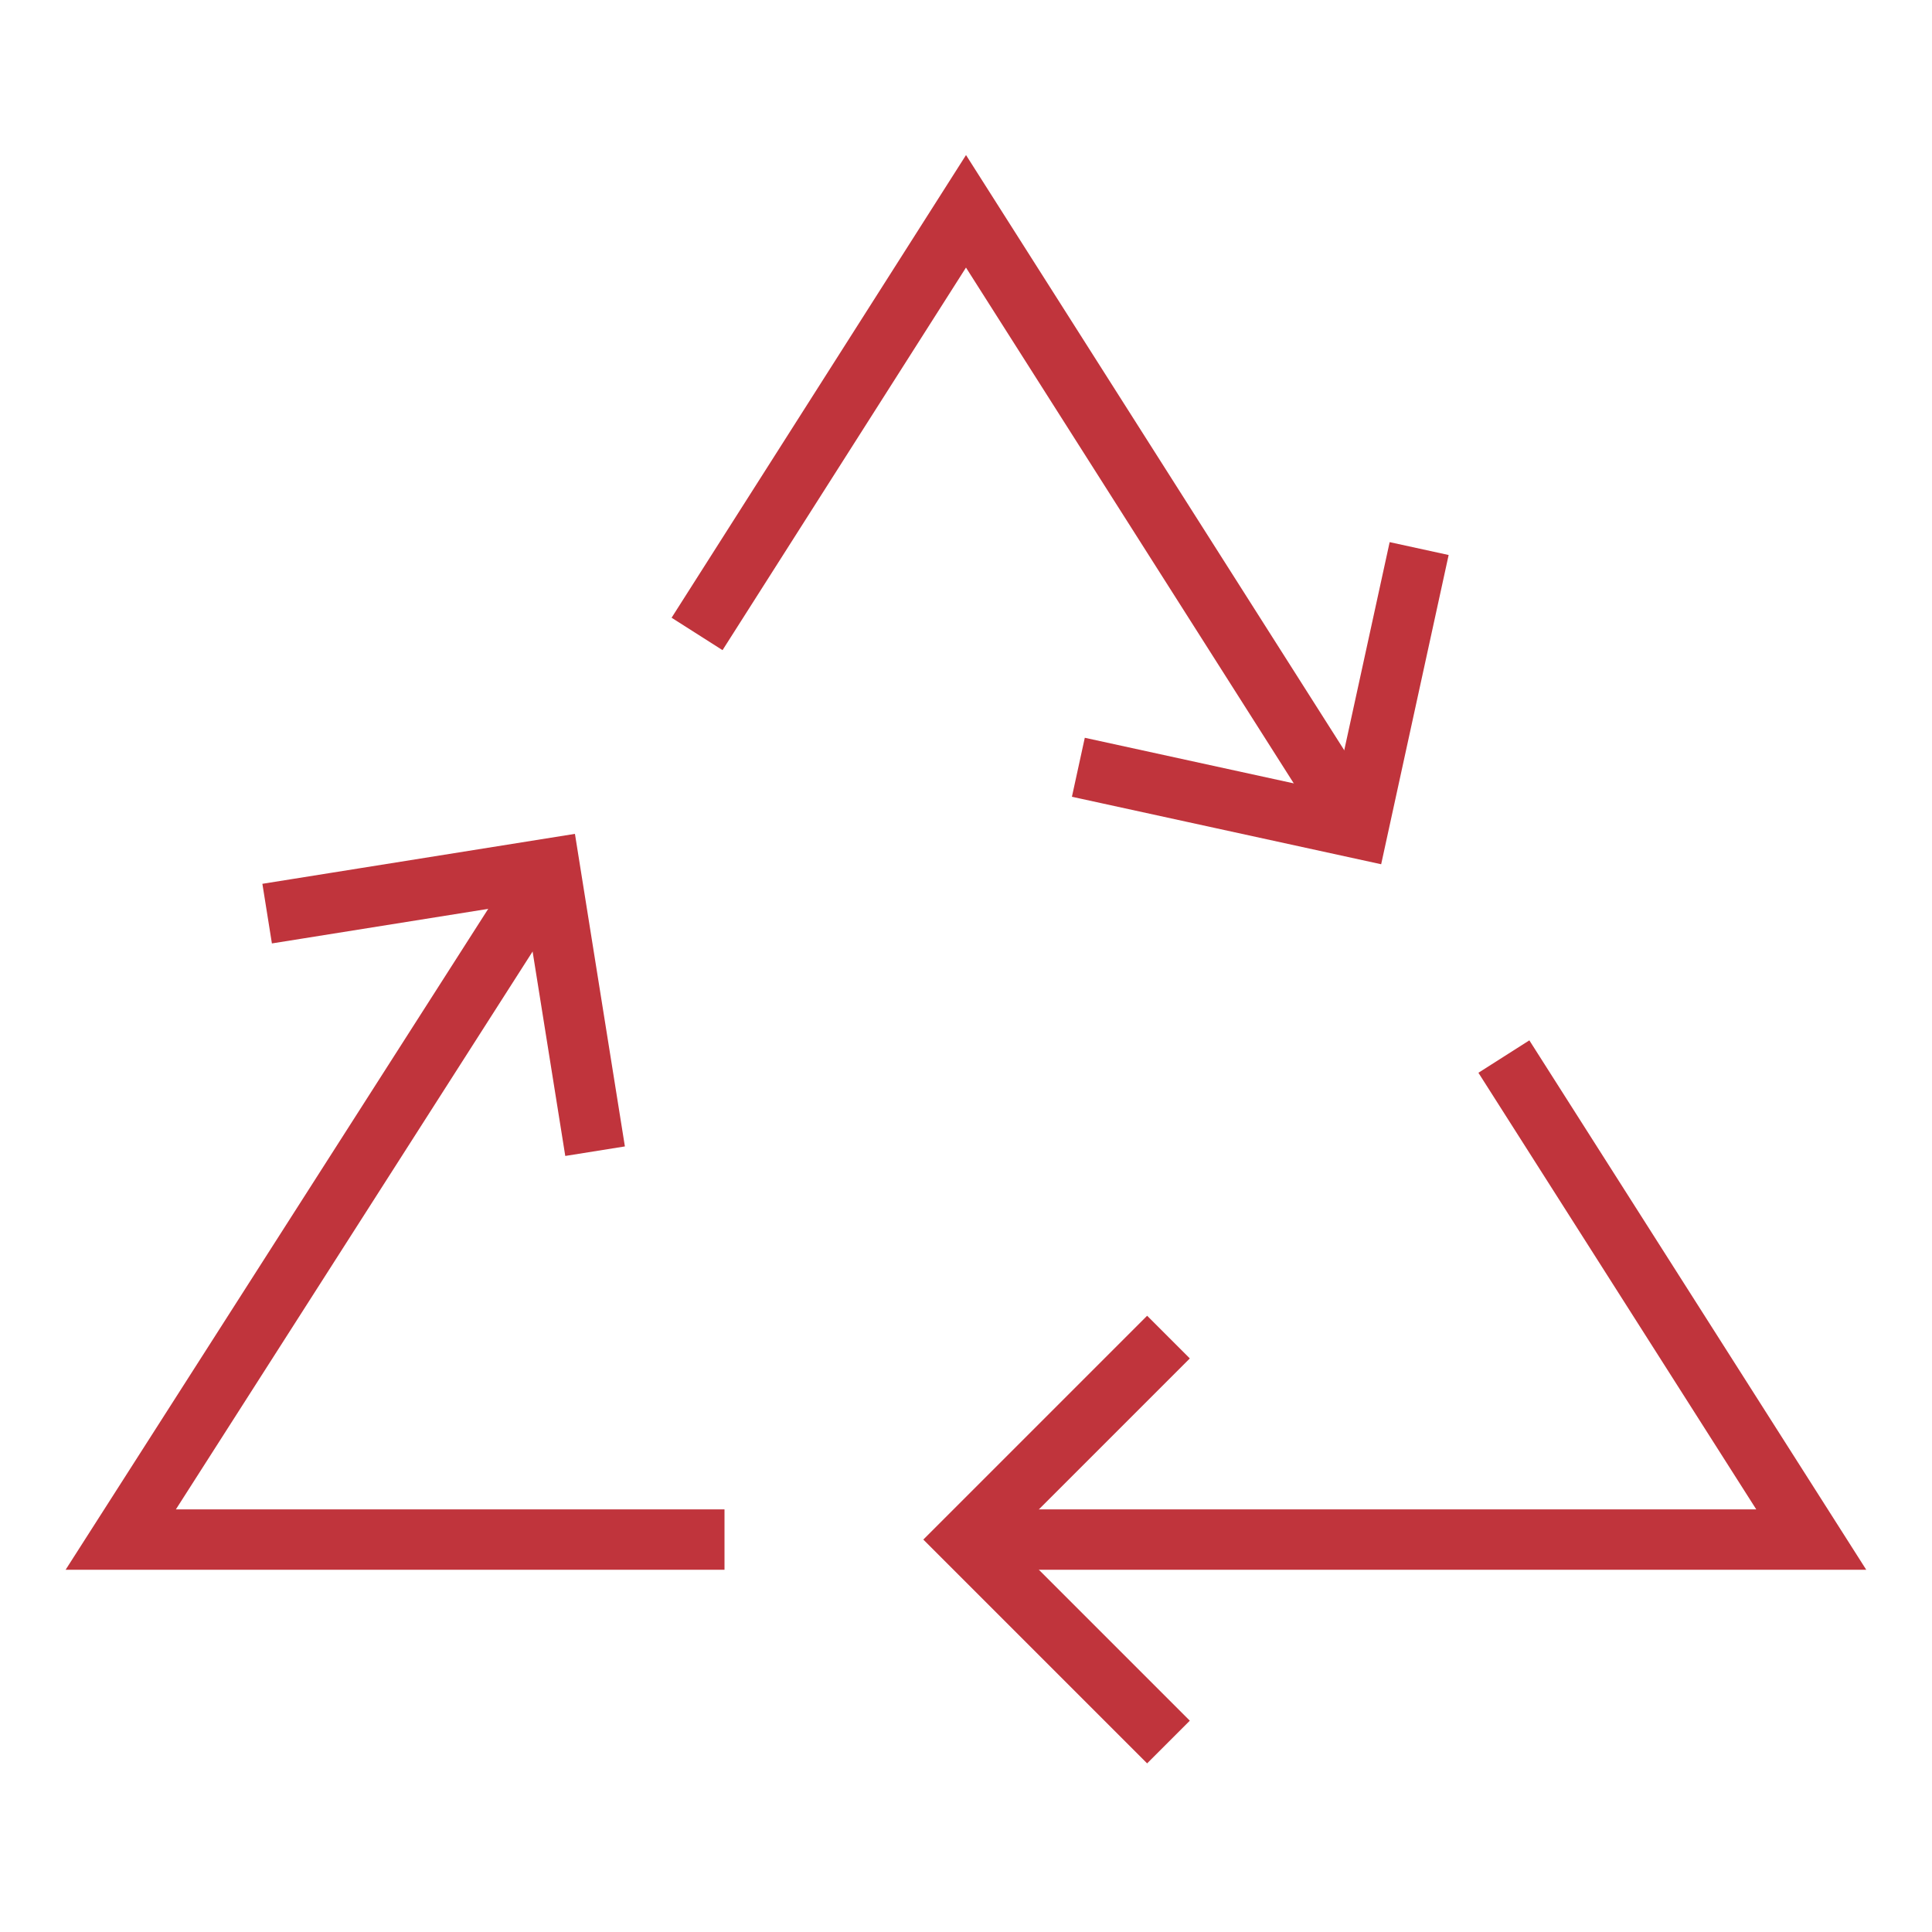 <svg xmlns="http://www.w3.org/2000/svg" xmlns:xlink="http://www.w3.org/1999/xlink" x="0px" y="0px" width="64px" height="64px" viewBox="0 0 64 64"><g stroke-width="2" transform="translate(0, 0)"><polyline data-cap="butt" data-color="color-2" fill="none" stroke="#c0343c" stroke-width="2" stroke-miterlimit="10" points="24,51 4,51 
	18.216,28.768 " stroke-linejoin="miter" stroke-linecap="butt"></polyline>
<polyline data-cap="butt" data-color="color-2" fill="none" stroke="#c0343c" stroke-width="2" stroke-miterlimit="10" points="49.818,35 
	60,51 32,51 " stroke-linejoin="miter" stroke-linecap="butt"></polyline>
<polyline data-cap="butt" data-color="color-2" fill="none" stroke="#c0343c" stroke-width="2" stroke-miterlimit="10" points="23.091,21 
	32,7 44.989,27.439 " stroke-linejoin="miter" stroke-linecap="butt"></polyline>
<polyline fill="none" stroke="#c0343c" stroke-width="2" stroke-linecap="square" stroke-miterlimit="10" points="38,57 32,51 
	38,45 " stroke-linejoin="miter"></polyline>
<polyline fill="none" stroke="#c0343c" stroke-width="2" stroke-linecap="square" stroke-miterlimit="10" points="9.837,30.107 
	18.216,28.768 19.555,37.147 " stroke-linejoin="miter"></polyline>
<polyline fill="none" stroke="#c0343c" stroke-width="2" stroke-linecap="square" stroke-miterlimit="10" points="
	46.798,19.149 44.989,27.439 36.699,25.63 " stroke-linejoin="miter"></polyline></g></svg>